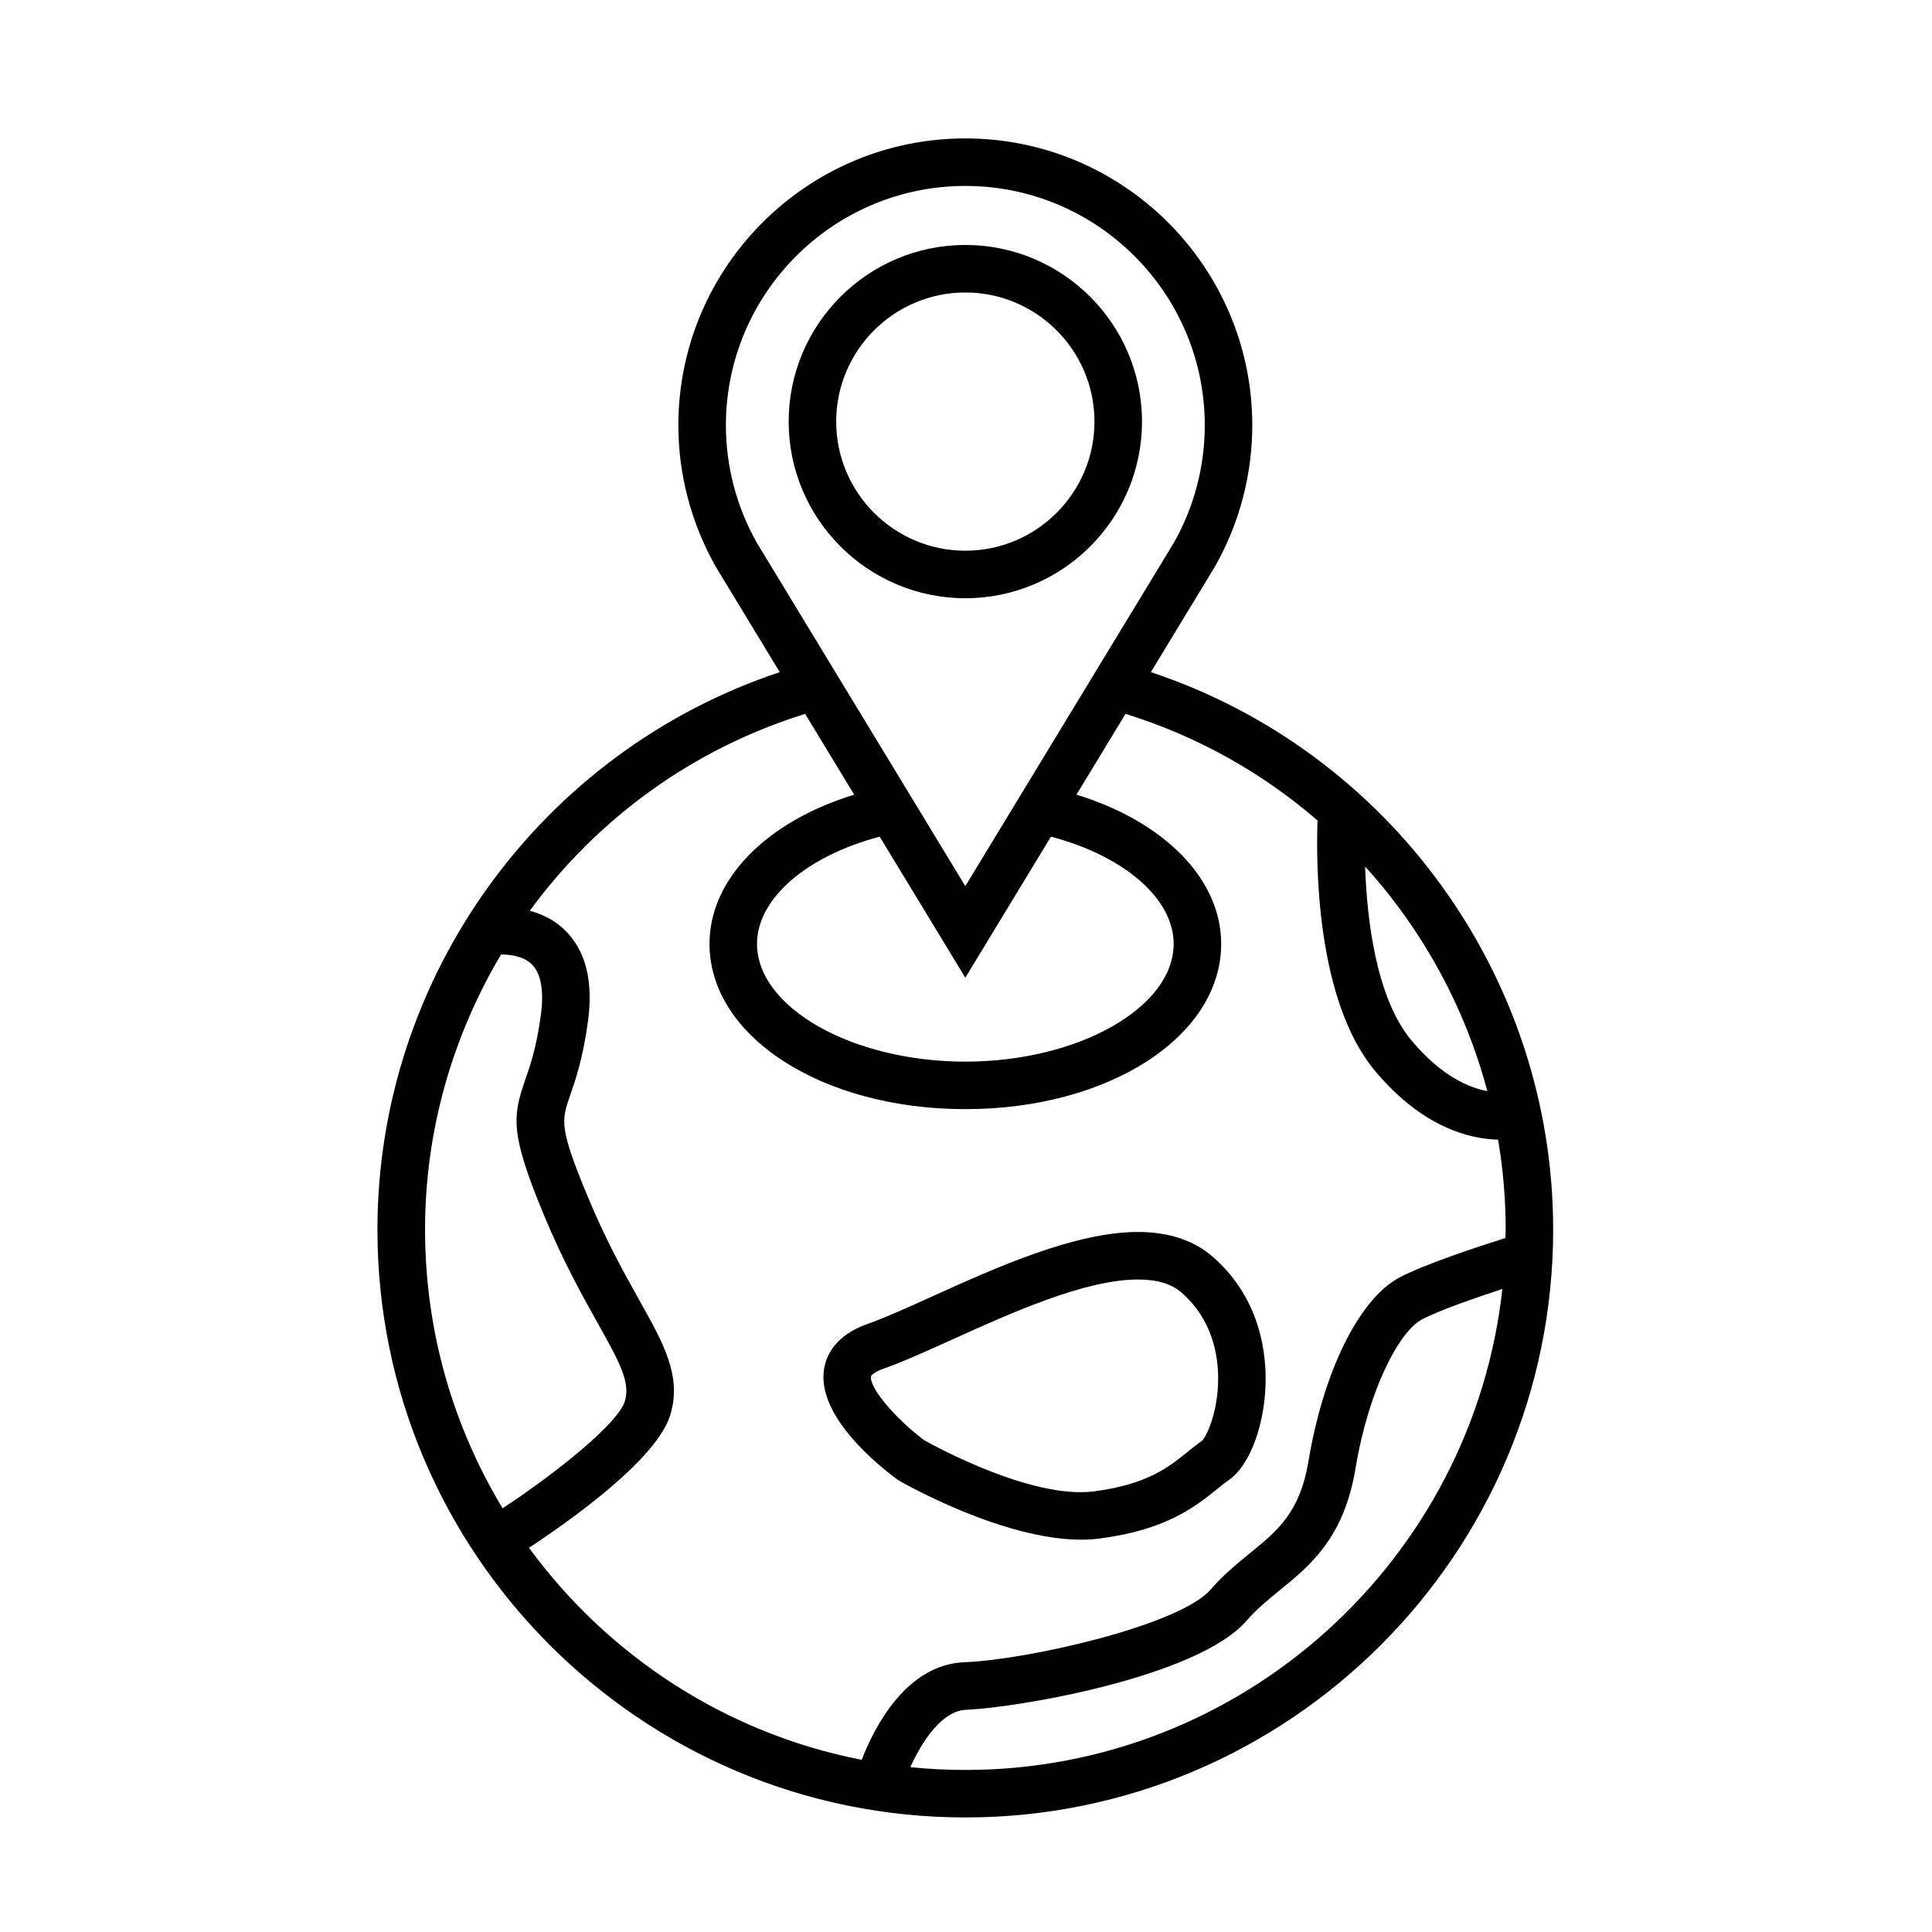 <?xml version="1.0" encoding="UTF-8"?>
<!-- The Best Svg Icon site in the world: iconSvg.co, Visit us! https://iconsvg.co -->
<svg fill="#000000" width="800px" height="800px" version="1.1" viewBox="144 144 512 512" xmlns="http://www.w3.org/2000/svg">
 <g>
  <path d="m446.64 255.73c0-25.816-21.004-46.812-46.82-46.812-25.816 0-46.812 21-46.812 46.812 0 25.809 21 46.809 46.812 46.809 25.816 0 46.82-21 46.82-46.809zm-81.039 0c0-18.867 15.352-34.219 34.219-34.219 18.871 0 34.223 15.352 34.223 34.219s-15.352 34.215-34.223 34.215c-18.867-0.004-34.219-15.348-34.219-34.215z"/>
  <path d="m448.99 322.12 17.078-28.129c6.41-11.367 9.801-24.254 9.801-37.273 0-41.926-34.113-76.039-76.051-76.039-41.934 0-76.047 34.113-76.047 76.039 0 13.012 3.387 25.895 9.895 37.449l16.977 27.957c-63.141 21-106.62 80.535-106.62 147.73 0 85.906 69.887 155.79 155.79 155.79 85.898 0 155.79-69.883 155.79-155.79 0.008-67.195-43.465-126.74-106.61-147.73zm89.172 111.04c-4.898-0.906-12.137-3.984-19.996-13.297-9.48-11.234-11.91-32.102-12.398-46.234 15.254 16.844 26.453 37.234 32.395 59.531zm-201.79-176.44c0-34.984 28.461-63.445 63.449-63.445 34.992 0 63.457 28.461 63.457 63.445 0 10.852-2.832 21.602-8.074 30.91l-55.383 91.203-55.277-91.031c-5.344-9.484-8.172-20.238-8.172-31.082zm63.449 146.38 22.691-37.371c19.355 5.09 32.52 16.402 32.52 28.391 0 16.922-25.285 31.223-55.207 31.223s-55.207-14.297-55.207-31.223c0-11.977 13.164-23.297 32.512-28.391zm-123.04-6.148c2.551-0.004 5.941 0.48 8.082 2.523 3.152 3.012 3.082 9.02 2.469 13.527-1.168 8.59-2.805 13.316-4.125 17.109-3.371 9.734-4.082 14.199 4.949 35.91 5.152 12.398 10.223 21.441 14.293 28.707 6.012 10.734 8.609 15.688 7.141 20.598-1.707 5.691-17.219 18.367-32.387 28.391-13.043-21.578-20.559-46.855-20.559-73.848-0.016-26.332 7.332-51.332 20.137-72.918zm7.41 157.23c11.492-7.578 33.961-23.609 37.453-35.238 3.066-10.23-1.664-18.68-8.211-30.371-3.91-6.984-8.777-15.664-13.648-27.387-7.648-18.391-7.019-20.203-4.676-26.953 1.422-4.098 3.367-9.703 4.707-19.531 1.477-10.848-0.656-19.062-6.344-24.426-2.785-2.625-5.984-4.074-9.07-4.918 17.75-24.258 43.031-42.879 72.973-52.168l12.992 21.402c-23.246 7.152-38.34 22.359-38.34 39.527 0 24.566 29.785 43.816 67.801 43.816s67.801-19.246 67.801-43.816c0-17.176-15.098-32.387-38.352-39.527l13-21.406c19.113 5.93 36.316 15.66 50.891 28.25-0.418 11.191-0.469 47.777 15.383 66.547 12.555 14.887 25 17.863 32.465 18.047 1.32 7.785 2.004 15.742 2.004 23.824 0 0.746-0.047 1.492-0.055 2.231-7.297 2.301-21.73 7.043-28.188 10.523-10.617 5.719-20.043 24.793-24.012 48.598-2.262 13.598-8.102 18.359-15.492 24.383-3.449 2.812-7.019 5.719-10.453 9.672-8.219 9.445-48.27 18.582-65.242 19.25-15.316 0.605-23.734 16.918-27.223 25.859-36.027-7.019-67.254-27.594-88.164-56.188zm115.64 58.871c-4.922 0-9.785-0.25-14.586-0.734 3.074-6.758 8.309-14.949 14.832-15.211 13.422-0.527 61.258-8.629 74.25-23.574 2.731-3.144 5.734-5.586 8.914-8.176 7.926-6.457 16.906-13.785 19.961-32.078 3.582-21.492 11.715-36.426 17.551-39.57 4.254-2.289 13.742-5.613 21.387-8.113-7.863 71.574-68.672 127.46-142.31 127.46z"/>
  <path d="m381.79 536.07 0.594 0.383c1.109 0.637 27.352 15.578 48.082 15.578 1.707 0 3.375-0.102 4.977-0.312 17.695-2.281 25.461-8.543 31.137-13.125 1.09-0.875 2.109-1.715 3.16-2.438 5.144-3.606 9.004-13.266 9.594-24.035 0.449-8.133-0.75-23.488-13.84-34.98-5.031-4.414-11.73-6.656-19.906-6.656-16.781 0-37.684 9.457-54.48 17.055-6.445 2.918-12.531 5.668-17.125 7.289-8.566 3.023-11.043 8.262-11.617 12.117-1.844 12.418 14.402 25.43 19.426 29.125zm-3.621-29.367c5.106-1.797 11.43-4.66 18.129-7.688 15.695-7.098 35.227-15.934 49.293-15.934 5.106 0 8.891 1.152 11.594 3.527 7.969 6.996 9.645 16.238 9.637 22.758-0.004 8.922-3.129 15.438-4.301 16.473-1.27 0.891-2.523 1.895-3.848 2.961-4.996 4.035-10.672 8.609-24.836 10.438-16.359 2.062-41.836-11.84-44.879-13.539-7.742-5.789-14.574-13.945-14.137-16.906 0.051-0.371 1.008-1.262 3.348-2.09z"/>
 </g>
</svg>